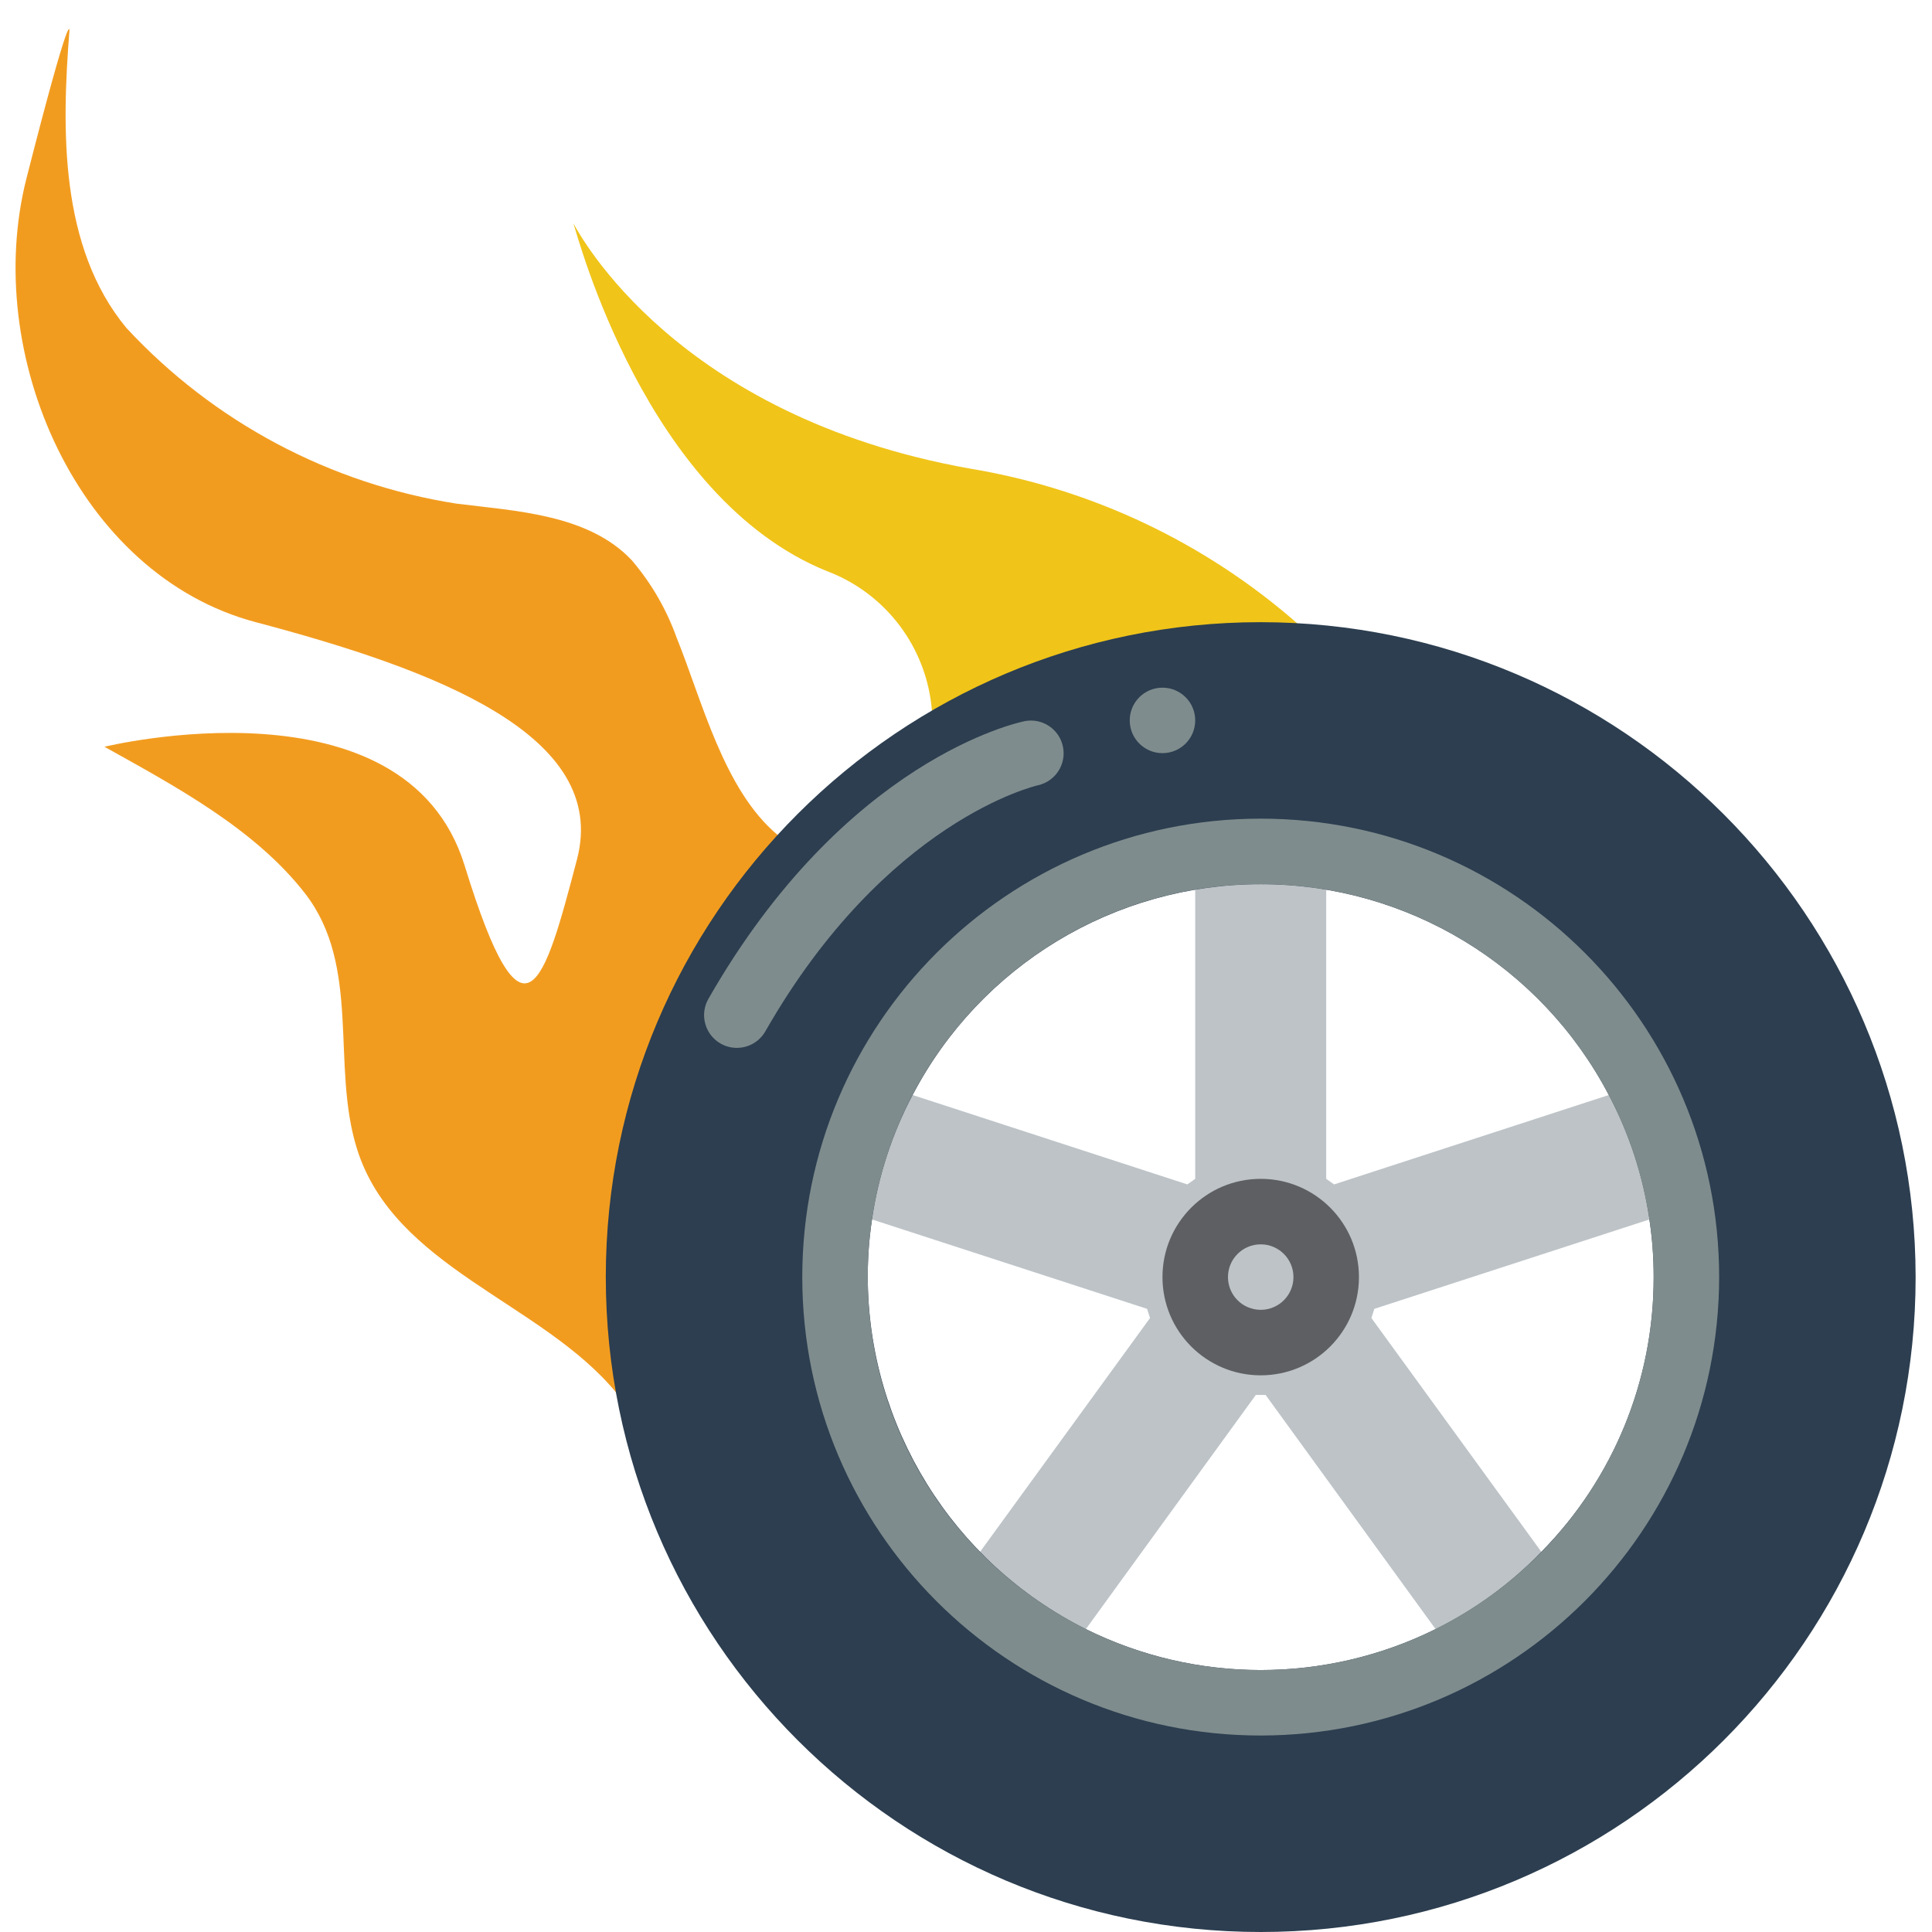 <?xml version="1.0" encoding="UTF-8"?>
<svg xmlns="http://www.w3.org/2000/svg" xmlns:xlink="http://www.w3.org/1999/xlink" width="512" height="512" viewBox="0 0 58 59" version="1.1"><!-- Generator: Sketch 51.3 (57544) - http://www.bohemiancoding.com/sketch --><title>073 - Flame Wheel</title><desc>Created with Sketch.</desc><defs/><g id="Page-1" stroke="none" stroke-width="1" fill="none" fill-rule="evenodd"><g id="073---Flame-Wheel" transform="translate(-1, 0)" fill-rule="nonzero"><path d="M42.38,40.25 L47.57,47.39 C46.636,48.355 45.543,49.153 44.34,49.75 L39.15,42.6 L38.85,42.6 L33.66,49.75 C32.457,49.153 31.364,48.355 30.43,47.39 L35.62,40.25 L35.53,39.97 L27.13,37.24 C27.324,35.912 27.743,34.627 28.37,33.44 L36.76,36.17 L37,36 L37,27.17 C38.324,26.943 39.676,26.943 41,27.17 L41,36 L41.24,36.17 L49.63,33.44 C50.257,34.627 50.676,35.912 50.87,37.24 L42.47,39.97 L42.38,40.25 Z" id="Shape" fill="#BDC3C7"/><circle id="Oval" fill="#5E5F62" cx="39" cy="39" r="3"/><circle id="Oval" fill="#BDC3C7" cx="39" cy="39" r="1"/><path d="M19.32,42.53 C17.032,39.757 12.54,38.722 11.401,35.082 C10.601,32.525 11.545,29.515 9.814,27.282 C8.276,25.303 5.834,24.001 3.69,22.805 C3.69,22.805 12.88,20.555 14.69,26.435 C16.5,32.315 17.12,30.055 18.12,26.245 C19.12,22.435 13.75,20.44 8.31,19 C2.87,17.56 -0.06,10.81 1.31,5.44 C2.68,0.07 2.62,0.936 2.62,0.94 C2.386,3.933 2.309,7.54 4.361,10.016 C7.023,12.886 10.573,14.775 14.44,15.38 C16.234,15.606 18.467,15.699 19.793,17.109 C20.39,17.807 20.854,18.608 21.163,19.473 C21.939,21.388 22.602,24.127 24.25,25.5" id="Shape" fill="#F29C1F"/><path d="M28.96,21.71 C28.809,19.785 27.558,18.12 25.75,17.44 C20.22,15.2 18.15,7.22 18.01,6.82 L18,6.8 L18.01,6.82 C18.2,7.16 21.14,12.71 30.12,14.31 C33.829,14.925 37.292,16.564 40.12,19.04" id="Shape" fill="#F0C419"/><path d="M39,19 C27.954,19 19,27.954 19,39 C19,50.046 27.954,59 39,59 C50.046,59 59,50.046 59,39 C58.989,27.959 50.041,19.011 39,19 Z M47.57,47.39 C46.636,48.355 45.543,49.153 44.34,49.75 C40.975,51.417 37.025,51.417 33.66,49.75 C29.589,47.711 27.013,43.553 27,39 C26.998,38.411 27.041,37.822 27.13,37.24 C27.324,35.912 27.743,34.627 28.37,33.44 C30.439,29.483 34.535,27.002 39,27.002 C43.465,27.002 47.561,29.483 49.63,33.44 C50.257,34.627 50.676,35.912 50.87,37.24 C50.959,37.822 51.002,38.411 51,39 C51.008,42.14 49.775,45.155 47.57,47.39 Z" id="Shape" fill="#2C3E50"/><path d="M23,32 C22.826,32 22.656,31.955 22.505,31.868 C22.026,31.594 21.859,30.983 22.133,30.504 C26.311,23.192 31.583,22.063 31.805,22.02 C32.339,21.924 32.853,22.272 32.961,22.804 C33.07,23.336 32.734,23.858 32.205,23.979 C32.131,23.996 27.555,25.052 23.872,31.496 C23.693,31.809 23.36,32.001 23,32 Z" id="Shape" fill="#7F8C8D"/><circle id="Oval" fill="#7F8C8D" cx="36" cy="22" r="1"/><path d="M39,53 C31.268,53 25,46.732 25,39 C25,31.268 31.268,25 39,25 C46.732,25 53,31.268 53,39 C52.992,46.729 46.729,52.992 39,53 Z M39,27 C32.373,27 27,32.373 27,39 C27,45.627 32.373,51 39,51 C45.627,51 51,45.627 51,39 C50.993,32.376 45.624,27.007 39,27 Z" id="Shape" fill="#7F8C8D"/></g></g></svg>
